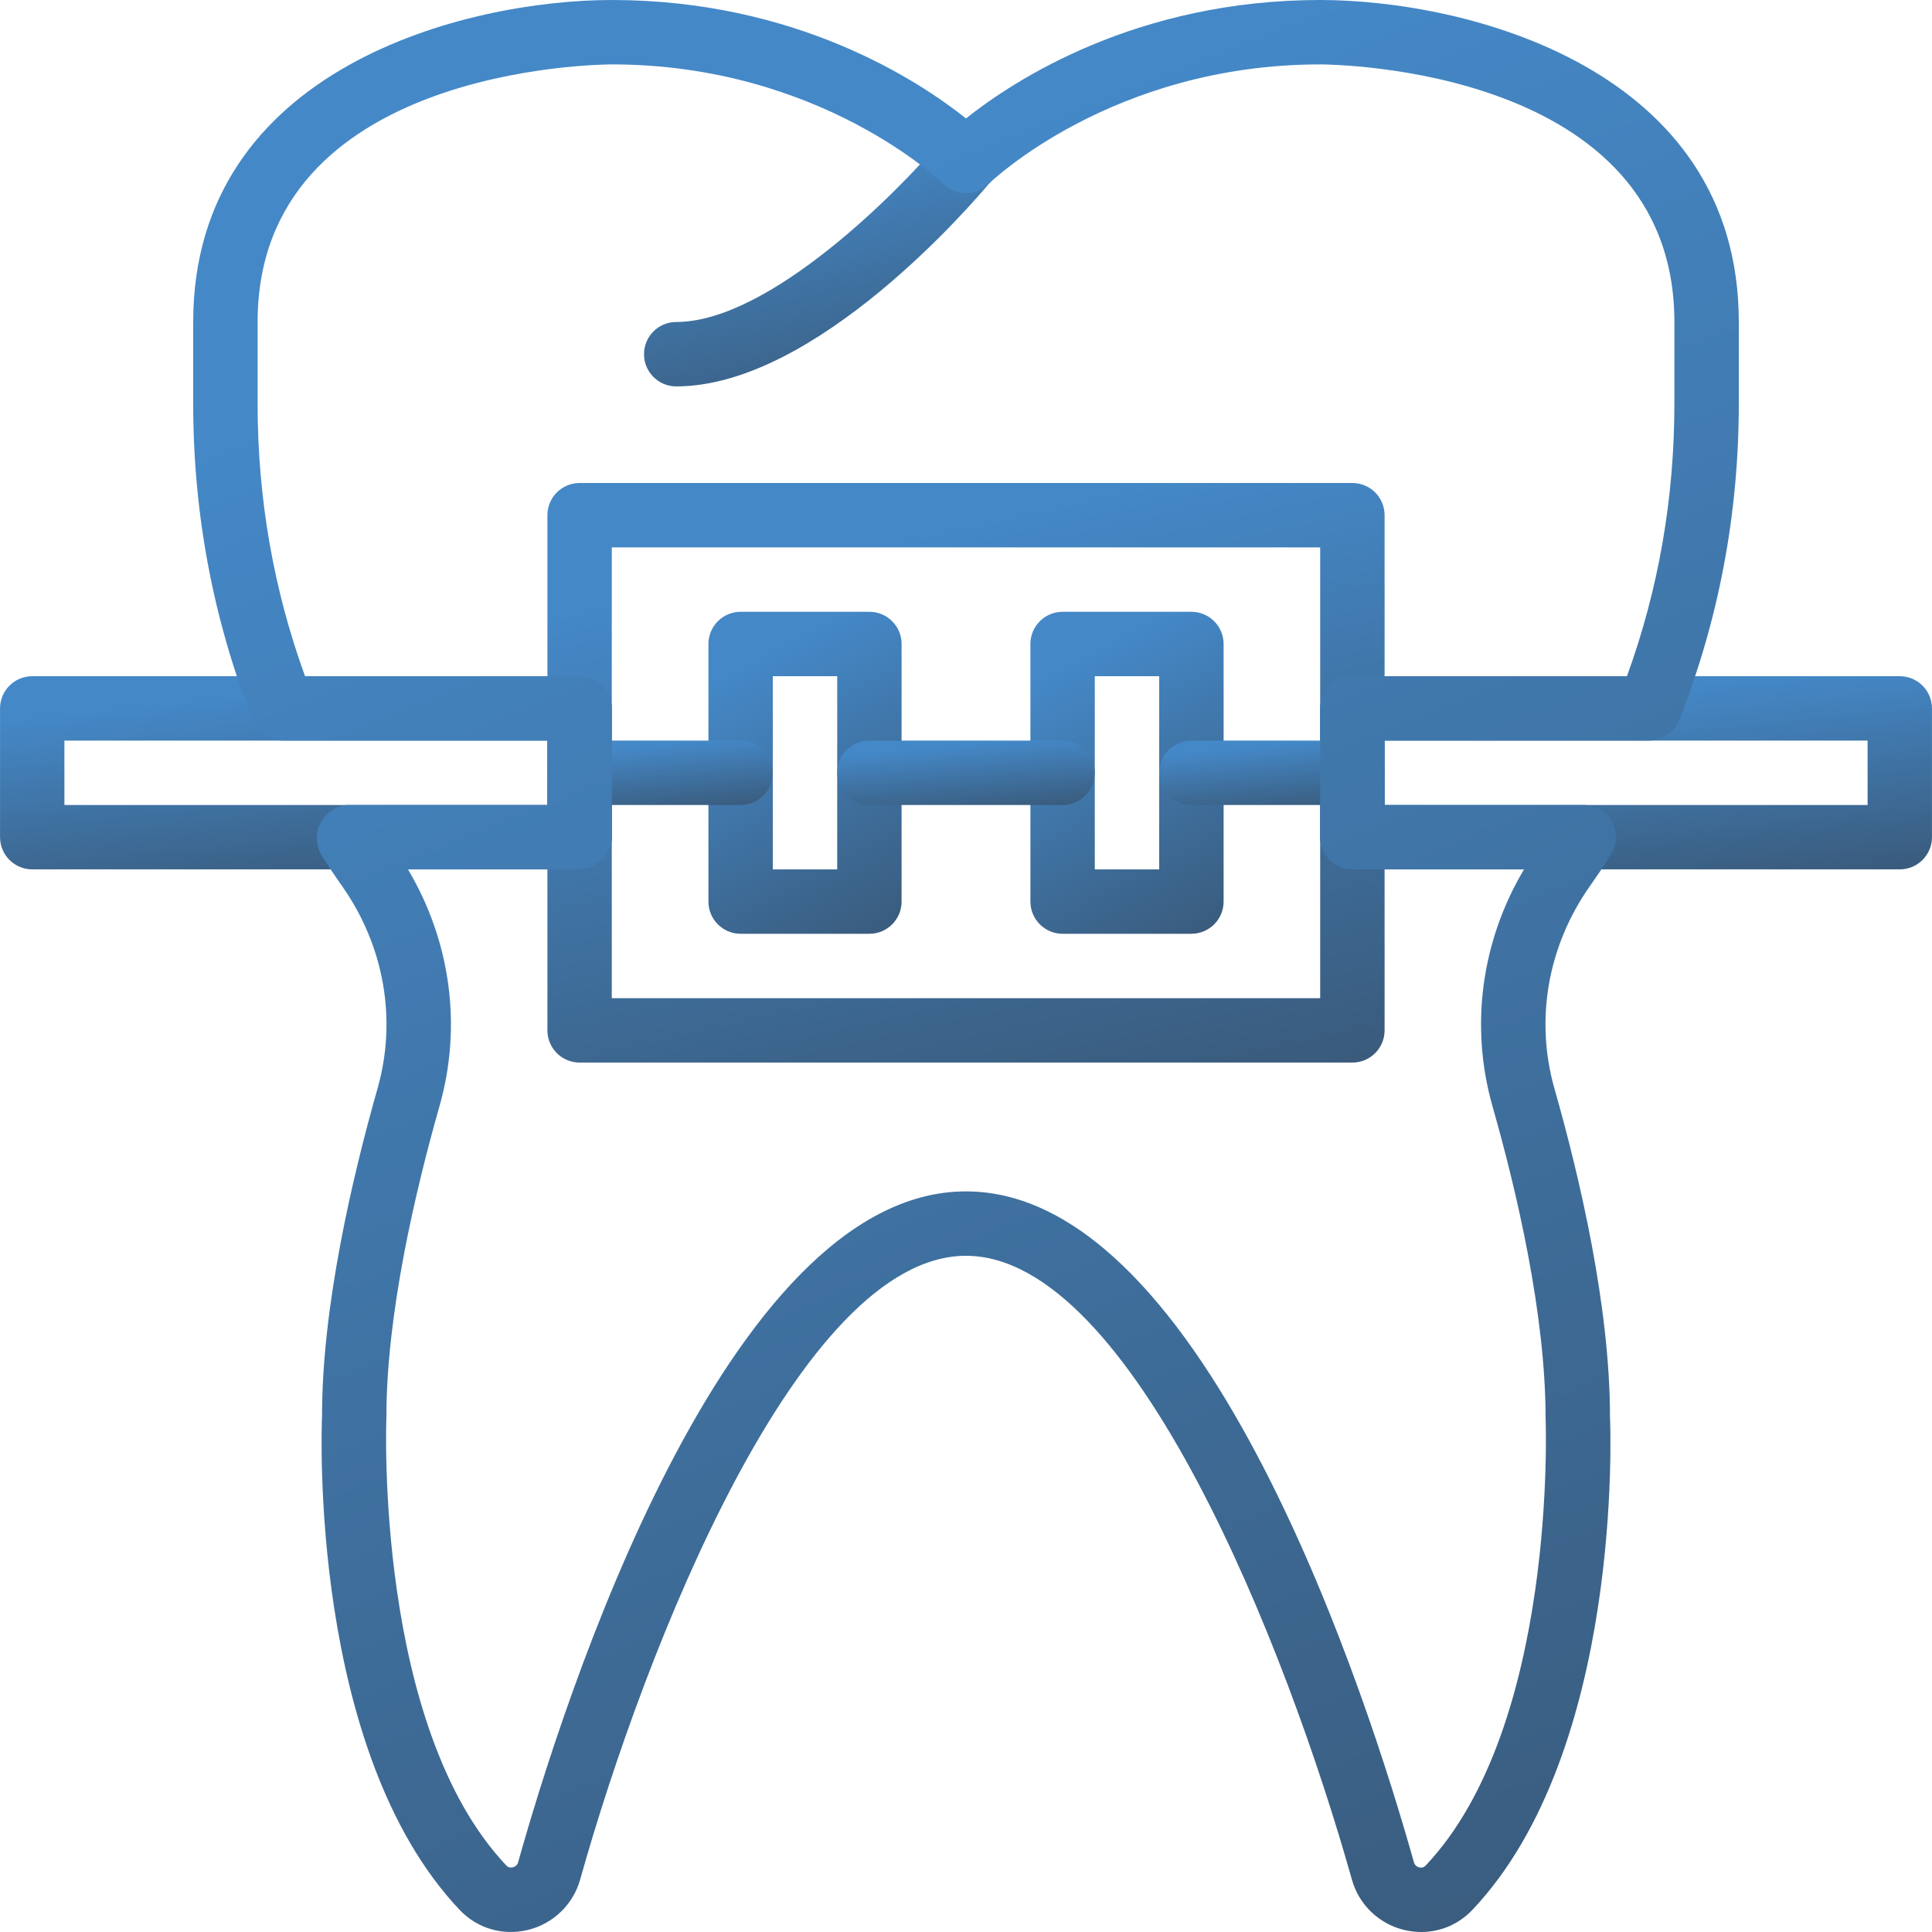 <svg width="56" height="56" viewBox="0 0 56 56" fill="none" xmlns="http://www.w3.org/2000/svg">
<g clip-path="url(#clip0)">
<path d="M19.6 11.2C19.085 11.2 18.667 10.782 18.667 10.267C18.667 9.751 19.085 9.333 19.6 9.333C22.298 9.333 26.061 5.533 27.283 4.069C27.614 3.673 28.201 3.62 28.597 3.95C28.993 4.281 29.046 4.868 28.717 5.264C28.211 5.872 23.654 11.2 19.6 11.2Z" fill="url(#paint0_linear)"/>
<path d="M39.2 30.799H16.8C16.285 30.799 15.867 30.381 15.867 29.866V14.933C15.867 14.418 16.285 14 16.8 14H39.2C39.715 14 40.133 14.418 40.133 14.933V29.866C40.133 30.381 39.715 30.799 39.2 30.799ZM17.733 28.933H38.266V15.866H17.733V28.933Z" fill="url(#paint1_linear)"/>
<path d="M25.2 27.066H21.467C20.952 27.066 20.534 26.648 20.534 26.133V18.666C20.534 18.151 20.952 17.733 21.467 17.733H25.2C25.715 17.733 26.133 18.151 26.133 18.666V26.133C26.133 26.648 25.715 27.066 25.2 27.066ZM22.4 25.2H24.267V19.6H22.4V25.2Z" fill="url(#paint2_linear)"/>
<path d="M34.533 27.066H30.8C30.285 27.066 29.867 26.648 29.867 26.133V18.666C29.867 18.151 30.285 17.733 30.8 17.733H34.533C35.048 17.733 35.467 18.151 35.467 18.666V26.133C35.467 26.648 35.048 27.066 34.533 27.066ZM31.733 25.2H33.6V19.6H31.733V25.2Z" fill="url(#paint3_linear)"/>
<path d="M16.8 25.199H0.934C0.419 25.199 0.001 24.781 0.001 24.266V20.533C0.001 20.018 0.419 19.6 0.934 19.6H16.8C17.315 19.6 17.733 20.018 17.733 20.533V24.266C17.733 24.781 17.315 25.199 16.8 25.199ZM1.867 23.333H15.867V21.466H1.867V23.333Z" fill="url(#paint4_linear)"/>
<path d="M55.066 25.199H39.2C38.685 25.199 38.267 24.781 38.267 24.266V20.533C38.267 20.018 38.685 19.6 39.2 19.6H55.066C55.581 19.6 55.999 20.018 55.999 20.533V24.266C55.999 24.781 55.581 25.199 55.066 25.199ZM40.133 23.333H54.133V21.466H40.133V23.333Z" fill="url(#paint5_linear)"/>
<path d="M21.467 23.333H16.8C16.285 23.333 15.867 22.915 15.867 22.4C15.867 21.884 16.285 21.466 16.8 21.466H21.467C21.982 21.466 22.4 21.885 22.4 22.4C22.4 22.915 21.982 23.333 21.467 23.333Z" fill="url(#paint6_linear)"/>
<path d="M30.8 23.333H25.2C24.685 23.333 24.267 22.915 24.267 22.4C24.267 21.884 24.685 21.466 25.2 21.466H30.8C31.315 21.466 31.733 21.885 31.733 22.4C31.733 22.915 31.315 23.333 30.8 23.333Z" fill="url(#paint7_linear)"/>
<path d="M39.2 23.333H34.533C34.018 23.333 33.6 22.915 33.6 22.4C33.6 21.884 34.018 21.466 34.533 21.466H39.2C39.715 21.466 40.133 21.885 40.133 22.4C40.133 22.915 39.715 23.333 39.2 23.333Z" fill="url(#paint8_linear)"/>
<path d="M41.197 56C41.029 56 40.859 55.98 40.689 55.938C39.963 55.759 39.386 55.201 39.186 54.483C37.3 47.767 32.823 36.4 28 36.4C23.176 36.4 18.699 47.767 16.815 54.483C16.613 55.201 16.038 55.758 15.311 55.938C14.582 56.117 13.838 55.902 13.323 55.359C8.962 50.757 9.318 41.421 9.335 41.026C9.334 37.877 10.209 34.132 10.943 31.551C11.511 29.556 11.137 27.418 9.917 25.686C9.732 25.423 9.555 25.161 9.385 24.899C9.375 24.884 9.327 24.804 9.318 24.789C9.153 24.5 9.137 24.115 9.304 23.827C9.471 23.54 9.761 23.333 10.093 23.333H15.867V21.466H8.198C7.815 21.466 7.471 21.233 7.33 20.876C6.183 17.978 5.6 14.892 5.6 11.704V9.333C5.6 1.951 13.537 0 17.733 0C23.05 0 26.604 2.321 28 3.433C29.396 2.321 32.949 0 38.266 0C42.462 0 50.4 1.951 50.4 9.333V11.705C50.4 14.892 49.817 17.978 48.669 20.876C48.529 21.233 48.185 21.466 47.802 21.466H40.133V23.333H45.906C46.247 23.333 46.562 23.519 46.725 23.818C46.889 24.117 46.876 24.482 46.693 24.769L46.616 24.898C46.446 25.161 46.267 25.423 46.083 25.686C44.862 27.419 44.488 29.557 45.056 31.552C45.791 34.131 46.666 37.877 46.666 41.066C46.683 41.42 47.038 50.756 42.677 55.359C42.282 55.776 41.752 56 41.197 56ZM28 34.533C34.982 34.533 39.702 49.417 40.983 53.979C41.01 54.08 41.092 54.115 41.136 54.126C41.211 54.145 41.273 54.127 41.321 54.076C45.145 50.042 44.803 41.197 44.8 41.107C44.799 38.094 43.962 34.529 43.26 32.062C42.601 29.745 42.936 27.281 44.174 25.2H39.2C38.685 25.2 38.267 24.782 38.267 24.267V20.533C38.267 20.018 38.685 19.6 39.2 19.6H47.158C48.071 17.093 48.533 14.441 48.533 11.705V9.334C48.533 1.973 38.685 1.868 38.266 1.867C32.23 1.867 28.694 5.294 28.658 5.329C28.293 5.69 27.702 5.69 27.34 5.327C27.307 5.294 23.77 1.867 17.734 1.867C17.315 1.868 7.467 1.973 7.467 9.334V11.705C7.467 14.441 7.929 17.093 8.842 19.6H16.8C17.316 19.6 17.734 20.018 17.734 20.533V24.266C17.734 24.781 17.315 25.199 16.8 25.199H11.825C13.063 27.281 13.399 29.745 12.739 32.062C12.037 34.529 11.2 38.092 11.2 41.066C11.195 41.196 10.862 50.049 14.678 54.074C14.727 54.127 14.79 54.142 14.864 54.126C14.909 54.114 14.989 54.081 15.018 53.979C16.298 49.417 21.018 34.533 28 34.533Z" fill="url(#paint9_linear)"/>
</g>
<defs>
<linearGradient id="paint0_linear" x1="19.972" y1="4.418" x2="22.031" y2="13.234" gradientUnits="userSpaceOnUse">
<stop offset="0.079" stop-color="#4488C7"/>
<stop offset="1" stop-color="#395877"/>
</linearGradient>
<linearGradient id="paint1_linear" x1="18.952" y1="15.54" x2="23.383" y2="35.472" gradientUnits="userSpaceOnUse">
<stop offset="0.079" stop-color="#4488C7"/>
<stop offset="1" stop-color="#395877"/>
</linearGradient>
<linearGradient id="paint2_linear" x1="21.246" y1="18.589" x2="26.08" y2="27.622" gradientUnits="userSpaceOnUse">
<stop offset="0.079" stop-color="#4488C7"/>
<stop offset="1" stop-color="#395877"/>
</linearGradient>
<linearGradient id="paint3_linear" x1="30.579" y1="18.589" x2="35.413" y2="27.622" gradientUnits="userSpaceOnUse">
<stop offset="0.079" stop-color="#4488C7"/>
<stop offset="1" stop-color="#395877"/>
</linearGradient>
<linearGradient id="paint4_linear" x1="2.255" y1="20.113" x2="2.955" y2="27.014" gradientUnits="userSpaceOnUse">
<stop offset="0.079" stop-color="#4488C7"/>
<stop offset="1" stop-color="#395877"/>
</linearGradient>
<linearGradient id="paint5_linear" x1="40.521" y1="20.113" x2="41.221" y2="27.014" gradientUnits="userSpaceOnUse">
<stop offset="0.079" stop-color="#4488C7"/>
<stop offset="1" stop-color="#395877"/>
</linearGradient>
<linearGradient id="paint6_linear" x1="16.698" y1="21.637" x2="16.909" y2="23.942" gradientUnits="userSpaceOnUse">
<stop offset="0.079" stop-color="#4488C7"/>
<stop offset="1" stop-color="#395877"/>
</linearGradient>
<linearGradient id="paint7_linear" x1="25.216" y1="21.637" x2="25.401" y2="23.947" gradientUnits="userSpaceOnUse">
<stop offset="0.079" stop-color="#4488C7"/>
<stop offset="1" stop-color="#395877"/>
</linearGradient>
<linearGradient id="paint8_linear" x1="34.431" y1="21.637" x2="34.642" y2="23.942" gradientUnits="userSpaceOnUse">
<stop offset="0.079" stop-color="#4488C7"/>
<stop offset="1" stop-color="#395877"/>
</linearGradient>
<linearGradient id="paint9_linear" x1="11.296" y1="5.133" x2="35.399" y2="65.186" gradientUnits="userSpaceOnUse">
<stop offset="0.079" stop-color="#4488C7"/>
<stop offset="1" stop-color="#395877"/>
</linearGradient>
<clipPath id="clip0">
<rect width="56" height="56" fill="white"/>
</clipPath>
</defs>
</svg>
